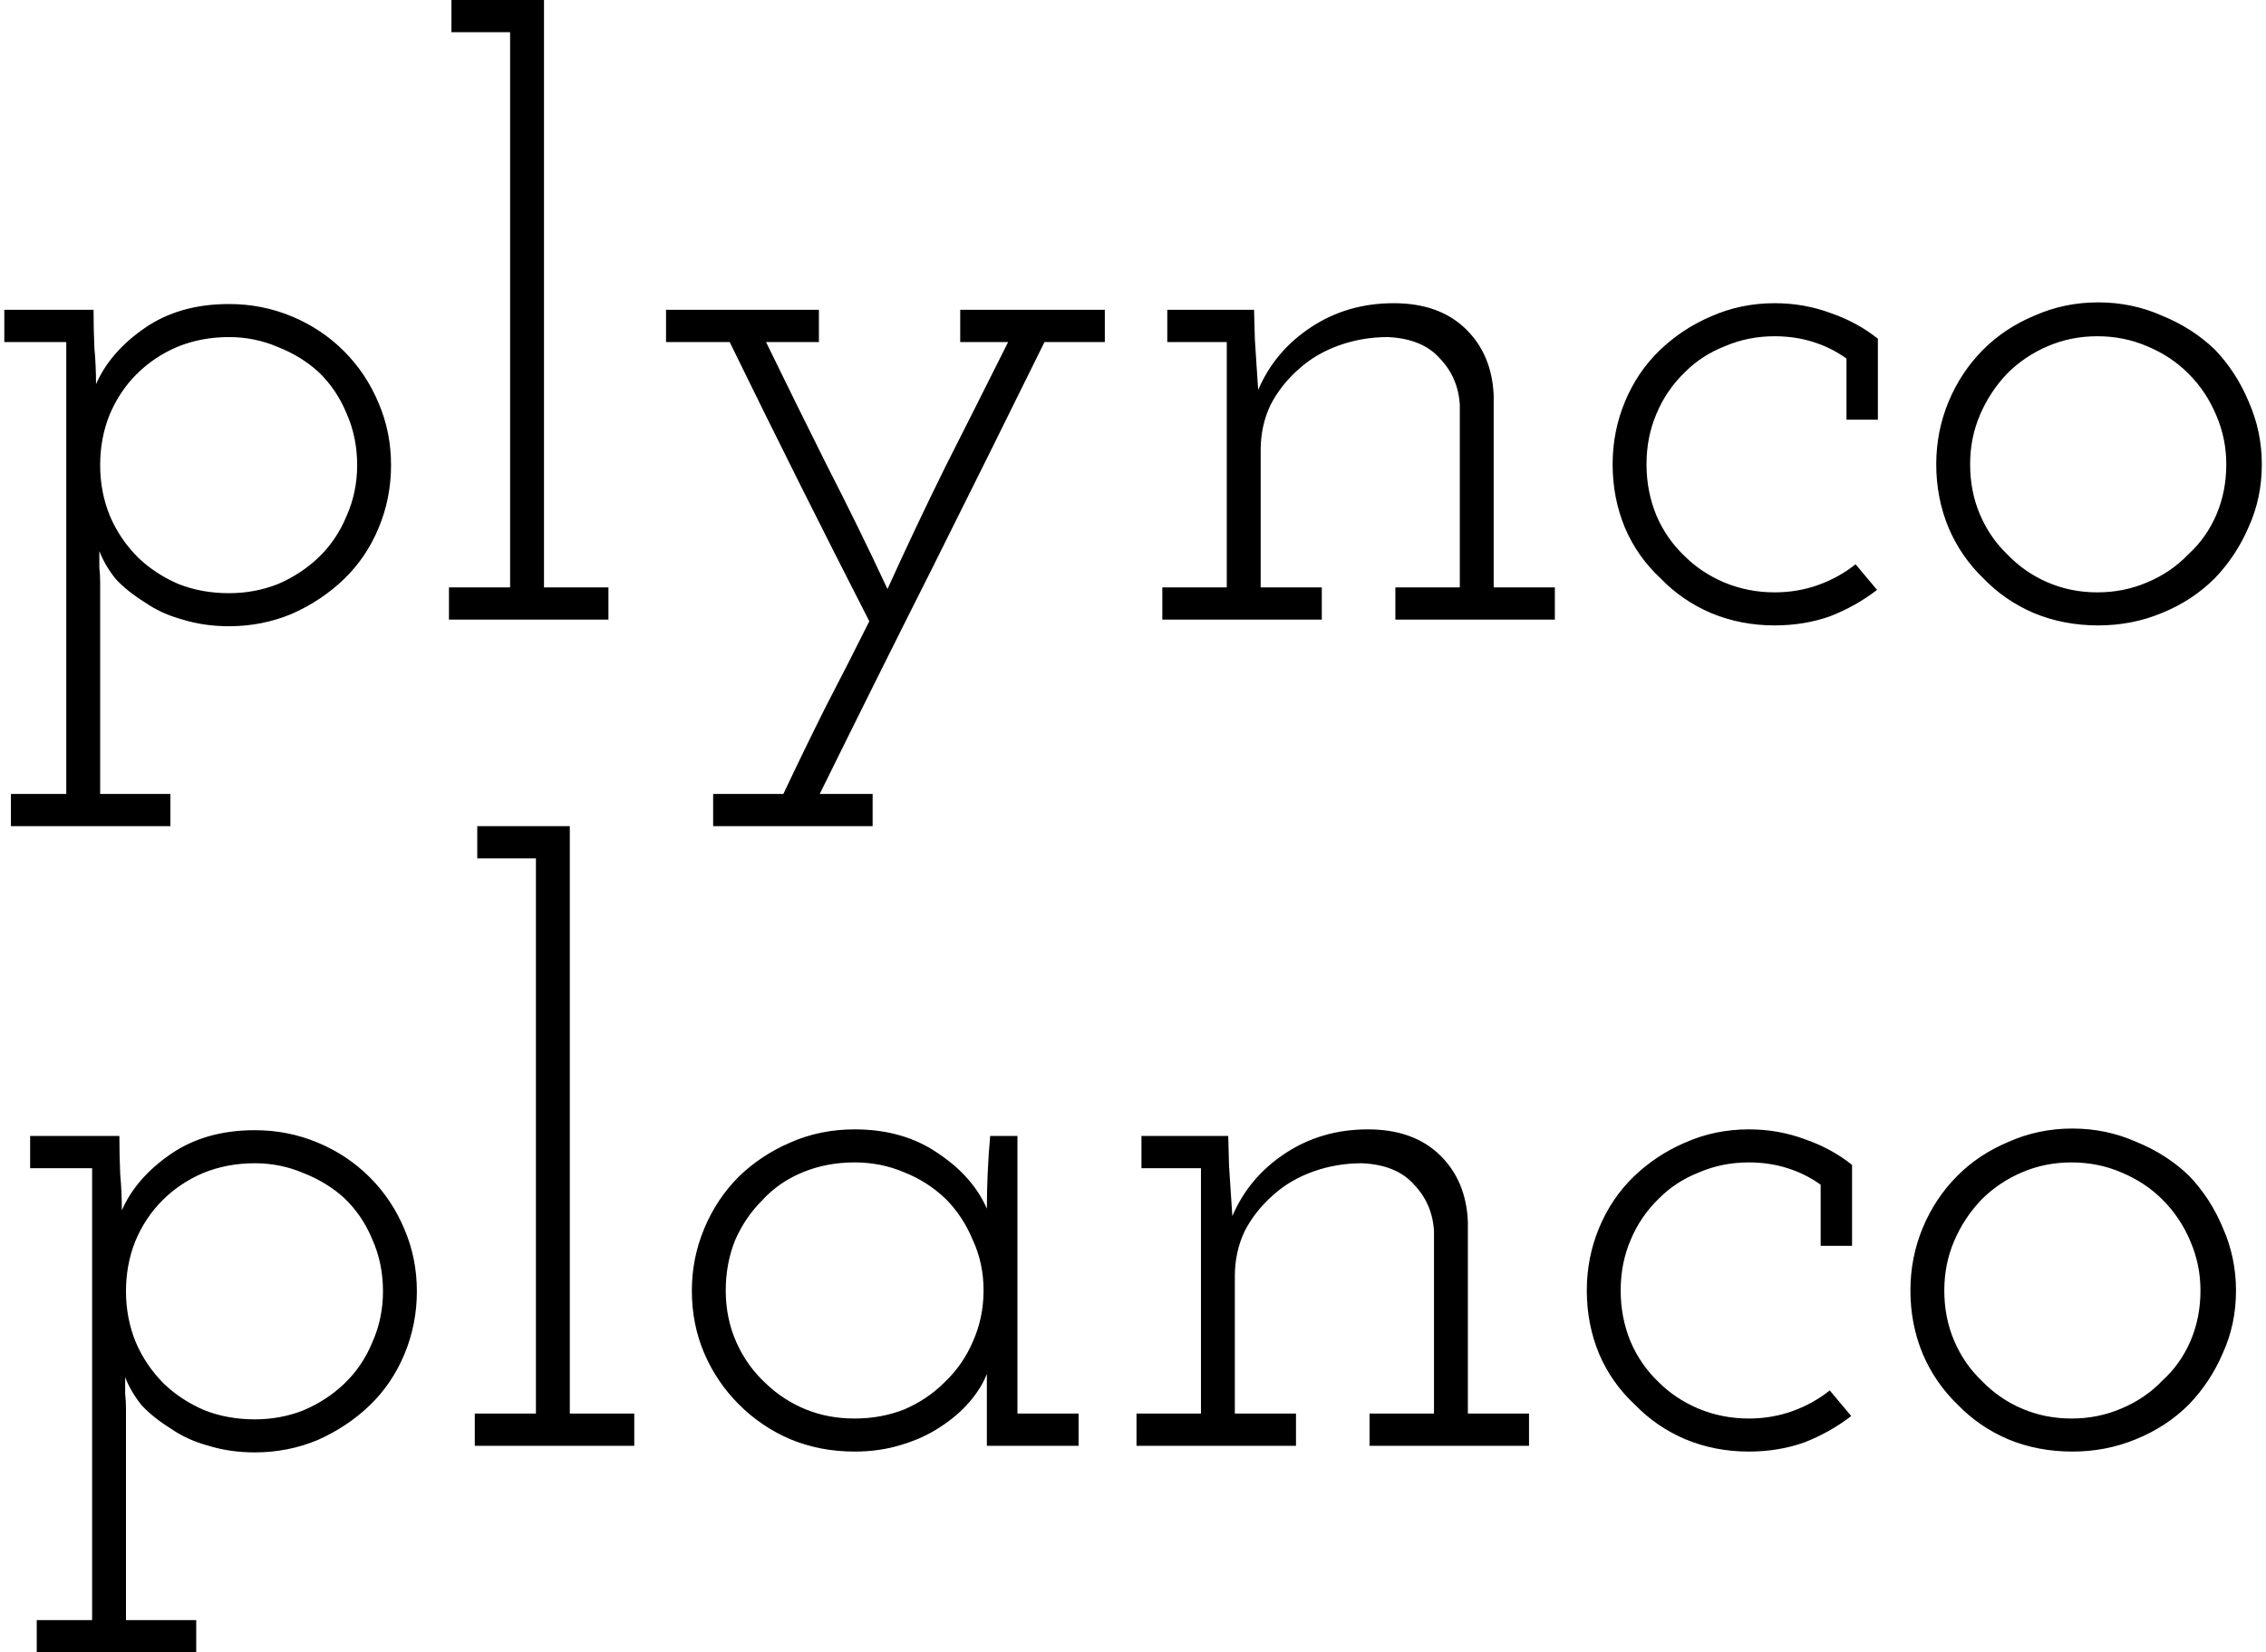 <svg width="351" height="256" viewBox="0 0 351 256" fill="none" xmlns="http://www.w3.org/2000/svg">
<path d="M1.692 128V123.008H10.268V52.992H0.667V48H14.492C14.492 49.963 14.534 51.925 14.62 53.888C14.79 55.765 14.876 57.643 14.876 59.52C16.326 56.192 18.843 53.291 22.427 50.816C26.012 48.341 30.363 47.104 35.483 47.104C38.897 47.104 42.139 47.744 45.212 49.024C48.283 50.304 50.971 52.096 53.276 54.4C55.58 56.704 57.371 59.392 58.651 62.464C59.931 65.451 60.572 68.651 60.572 72.064C60.572 75.477 59.931 78.72 58.651 81.792C57.371 84.864 55.58 87.509 53.276 89.728C50.971 91.947 48.283 93.739 45.212 95.104C42.139 96.384 38.897 97.024 35.483 97.024C32.923 97.024 30.534 96.683 28.316 96C26.097 95.403 24.134 94.507 22.427 93.312C20.636 92.203 19.142 91.008 17.948 89.728C16.838 88.363 15.985 86.912 15.387 85.376C15.387 86.229 15.387 87.083 15.387 87.936C15.473 88.704 15.515 89.472 15.515 90.24V123.008H26.395V128H1.692ZM35.483 52.224C32.582 52.224 29.894 52.736 27.419 53.76C25.03 54.784 22.939 56.192 21.148 57.984C19.355 59.776 17.948 61.909 16.924 64.384C15.985 66.773 15.515 69.333 15.515 72.064C15.515 74.88 16.027 77.525 17.052 80C18.076 82.389 19.526 84.523 21.404 86.4C23.195 88.107 25.286 89.472 27.675 90.496C30.065 91.435 32.667 91.904 35.483 91.904C38.129 91.904 40.646 91.435 43.035 90.496C45.425 89.472 47.516 88.107 49.307 86.4C51.185 84.608 52.636 82.475 53.66 80C54.769 77.525 55.324 74.88 55.324 72.064C55.324 69.163 54.769 66.475 53.66 64C52.636 61.525 51.185 59.392 49.307 57.6C47.516 55.979 45.425 54.699 43.035 53.76C40.646 52.736 38.129 52.224 35.483 52.224ZM94.246 96H69.543V91.008H79.014V4.992H69.927V-7.62939e-06H84.263V91.008H94.246V96ZM135.168 128H110.464V123.008H121.344C123.477 118.485 125.653 114.005 127.872 109.568C130.176 105.131 132.437 100.693 134.656 96.256C130.986 89.088 127.36 81.92 123.776 74.752C120.192 67.584 116.608 60.331 113.024 52.992H103.168V48H126.848V52.992H118.656C121.813 59.477 124.97 65.877 128.128 72.192C131.37 78.507 134.485 84.864 137.472 91.264C140.288 85.035 143.274 78.72 146.432 72.32C149.674 65.92 152.917 59.477 156.16 52.992H148.736V48H171.136V52.992H161.792C155.989 64.768 150.186 76.459 144.384 88.064C138.581 99.584 132.778 111.232 126.976 123.008H135.168V128ZM204.747 96H180.043V91.008H190.027V52.992H180.811V48H194.251L194.378 52.608C194.464 54.059 194.549 55.381 194.635 56.576C194.72 57.685 194.805 58.965 194.891 60.416C196.597 56.405 199.328 53.163 203.083 50.688C206.837 48.213 211.104 46.976 215.883 46.976C220.576 46.976 224.288 48.299 227.019 50.944C229.749 53.589 231.2 57.045 231.371 61.312V91.008H240.843V96H216.139V91.008H226.123V62.72C225.952 59.904 224.928 57.515 223.051 55.552C221.259 53.504 218.571 52.395 214.987 52.224C212.341 52.224 209.824 52.651 207.435 53.504C205.045 54.357 202.997 55.552 201.291 57.088C199.413 58.709 197.92 60.587 196.811 62.72C195.787 64.853 195.275 67.2 195.275 69.76V91.008H204.747V96ZM290.753 91.392C288.534 93.099 286.102 94.464 283.457 95.488C280.811 96.427 277.953 96.896 274.881 96.896C271.382 96.896 268.097 96.256 265.025 94.976C262.038 93.696 259.435 91.904 257.217 89.6C254.827 87.381 252.993 84.779 251.713 81.792C250.433 78.72 249.793 75.435 249.793 71.936C249.793 68.523 250.433 65.28 251.713 62.208C252.993 59.136 254.785 56.491 257.089 54.272C259.393 52.053 262.038 50.304 265.025 49.024C268.097 47.659 271.382 46.976 274.881 46.976C277.953 46.976 280.854 47.488 283.585 48.512C286.315 49.451 288.747 50.773 290.881 52.48V65.024H286.017V55.552C284.481 54.443 282.774 53.589 280.897 52.992C279.019 52.395 277.014 52.096 274.881 52.096C272.15 52.096 269.59 52.608 267.201 53.632C264.811 54.571 262.763 55.893 261.057 57.6C259.094 59.477 257.601 61.653 256.577 64.128C255.553 66.517 255.041 69.12 255.041 71.936C255.041 74.752 255.553 77.397 256.577 79.872C257.601 82.261 259.051 84.352 260.929 86.144C262.635 87.851 264.683 89.216 267.073 90.24C269.547 91.264 272.15 91.776 274.881 91.776C277.27 91.776 279.531 91.392 281.665 90.624C283.798 89.856 285.718 88.789 287.425 87.424L290.753 91.392ZM343.057 89.6C340.753 91.904 338.022 93.696 334.865 94.976C331.793 96.256 328.507 96.896 325.009 96.896C321.425 96.896 318.097 96.256 315.025 94.976C312.038 93.696 309.435 91.904 307.217 89.6C304.913 87.381 303.121 84.779 301.841 81.792C300.561 78.72 299.921 75.435 299.921 71.936C299.921 68.523 300.561 65.28 301.841 62.208C303.121 59.136 304.913 56.448 307.217 54.144C309.435 51.925 312.081 50.176 315.153 48.896C318.225 47.531 321.51 46.848 325.009 46.848C328.507 46.848 331.793 47.531 334.865 48.896C338.022 50.176 340.753 51.925 343.057 54.144C345.275 56.448 347.025 59.136 348.305 62.208C349.67 65.28 350.353 68.523 350.353 71.936C350.353 75.435 349.67 78.677 348.305 81.664C347.025 84.651 345.275 87.296 343.057 89.6ZM310.929 85.888C312.721 87.765 314.811 89.216 317.201 90.24C319.59 91.264 322.15 91.776 324.881 91.776C327.611 91.776 330.171 91.264 332.561 90.24C335.035 89.216 337.169 87.765 338.961 85.888C340.838 84.181 342.289 82.133 343.313 79.744C344.337 77.355 344.849 74.752 344.849 71.936C344.849 69.291 344.337 66.773 343.313 64.384C342.289 61.909 340.838 59.733 338.961 57.856C337.169 56.064 335.035 54.656 332.561 53.632C330.171 52.608 327.611 52.096 324.881 52.096C322.15 52.096 319.59 52.608 317.201 53.632C314.811 54.656 312.721 56.064 310.929 57.856C309.137 59.733 307.729 61.867 306.705 64.256C305.681 66.645 305.169 69.205 305.169 71.936C305.169 74.752 305.681 77.355 306.705 79.744C307.729 82.133 309.137 84.181 310.929 85.888ZM5.691 256V251.008H14.268V180.992H4.668V176H18.491C18.491 177.963 18.534 179.925 18.619 181.888C18.79 183.765 18.875 185.643 18.875 187.52C20.326 184.192 22.843 181.291 26.427 178.816C30.012 176.341 34.364 175.104 39.483 175.104C42.897 175.104 46.139 175.744 49.212 177.024C52.283 178.304 54.971 180.096 57.276 182.4C59.58 184.704 61.371 187.392 62.651 190.464C63.931 193.451 64.572 196.651 64.572 200.064C64.572 203.477 63.931 206.72 62.651 209.792C61.371 212.864 59.58 215.509 57.276 217.728C54.971 219.947 52.283 221.739 49.212 223.104C46.139 224.384 42.897 225.024 39.483 225.024C36.923 225.024 34.534 224.683 32.316 224C30.097 223.403 28.134 222.507 26.427 221.312C24.636 220.203 23.142 219.008 21.948 217.728C20.838 216.363 19.985 214.912 19.387 213.376C19.387 214.229 19.387 215.083 19.387 215.936C19.473 216.704 19.515 217.472 19.515 218.24V251.008H30.395V256H5.691ZM39.483 180.224C36.582 180.224 33.894 180.736 31.419 181.76C29.03 182.784 26.939 184.192 25.148 185.984C23.355 187.776 21.948 189.909 20.924 192.384C19.985 194.773 19.515 197.333 19.515 200.064C19.515 202.88 20.027 205.525 21.052 208C22.076 210.389 23.526 212.523 25.404 214.4C27.195 216.107 29.286 217.472 31.675 218.496C34.065 219.435 36.667 219.904 39.483 219.904C42.129 219.904 44.646 219.435 47.035 218.496C49.425 217.472 51.516 216.107 53.307 214.4C55.185 212.608 56.636 210.475 57.66 208C58.769 205.525 59.324 202.88 59.324 200.064C59.324 197.163 58.769 194.475 57.66 192C56.636 189.525 55.185 187.392 53.307 185.6C51.516 183.979 49.425 182.699 47.035 181.76C44.646 180.736 42.129 180.224 39.483 180.224ZM98.246 224H73.543V219.008H83.014V132.992H73.927V128H88.263V219.008H98.246V224ZM167.072 224H152.864V218.752C152.864 217.728 152.864 216.789 152.864 215.936C152.864 214.997 152.864 213.973 152.864 212.864C152.266 214.4 151.328 215.893 150.048 217.344C148.853 218.709 147.402 219.947 145.696 221.056C143.904 222.251 141.856 223.189 139.552 223.872C137.333 224.555 134.944 224.896 132.384 224.896C128.8 224.896 125.472 224.256 122.4 222.976C119.413 221.696 116.768 219.904 114.464 217.6C112.16 215.296 110.368 212.651 109.088 209.664C107.808 206.677 107.168 203.435 107.168 199.936C107.168 196.608 107.808 193.408 109.088 190.336C110.368 187.264 112.16 184.576 114.464 182.272C116.768 180.053 119.413 178.304 122.4 177.024C125.472 175.659 128.8 174.976 132.384 174.976C137.418 174.976 141.728 176.213 145.312 178.688C148.896 181.077 151.413 183.936 152.864 187.264C152.864 185.472 152.906 183.637 152.992 181.76C153.077 179.797 153.205 177.877 153.376 176H157.6V219.008H167.072V224ZM132.384 180.096C129.482 180.096 126.794 180.608 124.32 181.632C121.845 182.656 119.754 184.107 118.048 185.984C116.256 187.776 114.848 189.867 113.824 192.256C112.885 194.645 112.416 197.205 112.416 199.936C112.416 202.837 112.97 205.525 114.08 208C115.189 210.475 116.725 212.608 118.688 214.4C120.48 216.107 122.528 217.429 124.832 218.368C127.136 219.307 129.653 219.776 132.384 219.776C135.114 219.776 137.674 219.307 140.064 218.368C142.453 217.344 144.544 215.936 146.336 214.144C148.213 212.352 149.664 210.261 150.688 207.872C151.797 205.397 152.352 202.752 152.352 199.936C152.352 197.12 151.797 194.517 150.688 192.128C149.664 189.653 148.256 187.52 146.464 185.728C144.586 183.936 142.453 182.571 140.064 181.632C137.674 180.608 135.114 180.096 132.384 180.096ZM200.747 224H176.043V219.008H186.027V180.992H176.811V176H190.251L190.378 180.608C190.464 182.059 190.549 183.381 190.635 184.576C190.72 185.685 190.805 186.965 190.891 188.416C192.597 184.405 195.328 181.163 199.083 178.688C202.837 176.213 207.104 174.976 211.883 174.976C216.576 174.976 220.288 176.299 223.019 178.944C225.749 181.589 227.2 185.045 227.371 189.312V219.008H236.843V224H212.139V219.008H222.123V190.72C221.952 187.904 220.928 185.515 219.051 183.552C217.259 181.504 214.571 180.395 210.987 180.224C208.341 180.224 205.824 180.651 203.435 181.504C201.045 182.357 198.997 183.552 197.291 185.088C195.413 186.709 193.92 188.587 192.811 190.72C191.787 192.853 191.275 195.2 191.275 197.76V219.008H200.747V224ZM286.753 219.392C284.534 221.099 282.102 222.464 279.457 223.488C276.811 224.427 273.953 224.896 270.881 224.896C267.382 224.896 264.097 224.256 261.025 222.976C258.038 221.696 255.435 219.904 253.217 217.6C250.827 215.381 248.993 212.779 247.713 209.792C246.433 206.72 245.793 203.435 245.793 199.936C245.793 196.523 246.433 193.28 247.713 190.208C248.993 187.136 250.785 184.491 253.089 182.272C255.393 180.053 258.038 178.304 261.025 177.024C264.097 175.659 267.382 174.976 270.881 174.976C273.953 174.976 276.854 175.488 279.585 176.512C282.315 177.451 284.747 178.773 286.881 180.48V193.024H282.017V183.552C280.481 182.443 278.774 181.589 276.897 180.992C275.019 180.395 273.014 180.096 270.881 180.096C268.15 180.096 265.59 180.608 263.201 181.632C260.811 182.571 258.763 183.893 257.057 185.6C255.094 187.477 253.601 189.653 252.577 192.128C251.553 194.517 251.041 197.12 251.041 199.936C251.041 202.752 251.553 205.397 252.577 207.872C253.601 210.261 255.051 212.352 256.929 214.144C258.635 215.851 260.683 217.216 263.073 218.24C265.547 219.264 268.15 219.776 270.881 219.776C273.27 219.776 275.531 219.392 277.665 218.624C279.798 217.856 281.718 216.789 283.425 215.424L286.753 219.392ZM339.057 217.6C336.753 219.904 334.022 221.696 330.865 222.976C327.793 224.256 324.507 224.896 321.009 224.896C317.425 224.896 314.097 224.256 311.025 222.976C308.038 221.696 305.435 219.904 303.217 217.6C300.913 215.381 299.121 212.779 297.841 209.792C296.561 206.72 295.921 203.435 295.921 199.936C295.921 196.523 296.561 193.28 297.841 190.208C299.121 187.136 300.913 184.448 303.217 182.144C305.435 179.925 308.081 178.176 311.153 176.896C314.225 175.531 317.51 174.848 321.009 174.848C324.507 174.848 327.793 175.531 330.865 176.896C334.022 178.176 336.753 179.925 339.057 182.144C341.275 184.448 343.025 187.136 344.305 190.208C345.67 193.28 346.353 196.523 346.353 199.936C346.353 203.435 345.67 206.677 344.305 209.664C343.025 212.651 341.275 215.296 339.057 217.6ZM306.929 213.888C308.721 215.765 310.811 217.216 313.201 218.24C315.59 219.264 318.15 219.776 320.881 219.776C323.611 219.776 326.171 219.264 328.561 218.24C331.035 217.216 333.169 215.765 334.961 213.888C336.838 212.181 338.289 210.133 339.313 207.744C340.337 205.355 340.849 202.752 340.849 199.936C340.849 197.291 340.337 194.773 339.313 192.384C338.289 189.909 336.838 187.733 334.961 185.856C333.169 184.064 331.035 182.656 328.561 181.632C326.171 180.608 323.611 180.096 320.881 180.096C318.15 180.096 315.59 180.608 313.201 181.632C310.811 182.656 308.721 184.064 306.929 185.856C305.137 187.733 303.729 189.867 302.705 192.256C301.681 194.645 301.169 197.205 301.169 199.936C301.169 202.752 301.681 205.355 302.705 207.744C303.729 210.133 305.137 212.181 306.929 213.888Z" fill="black"/>
</svg>
